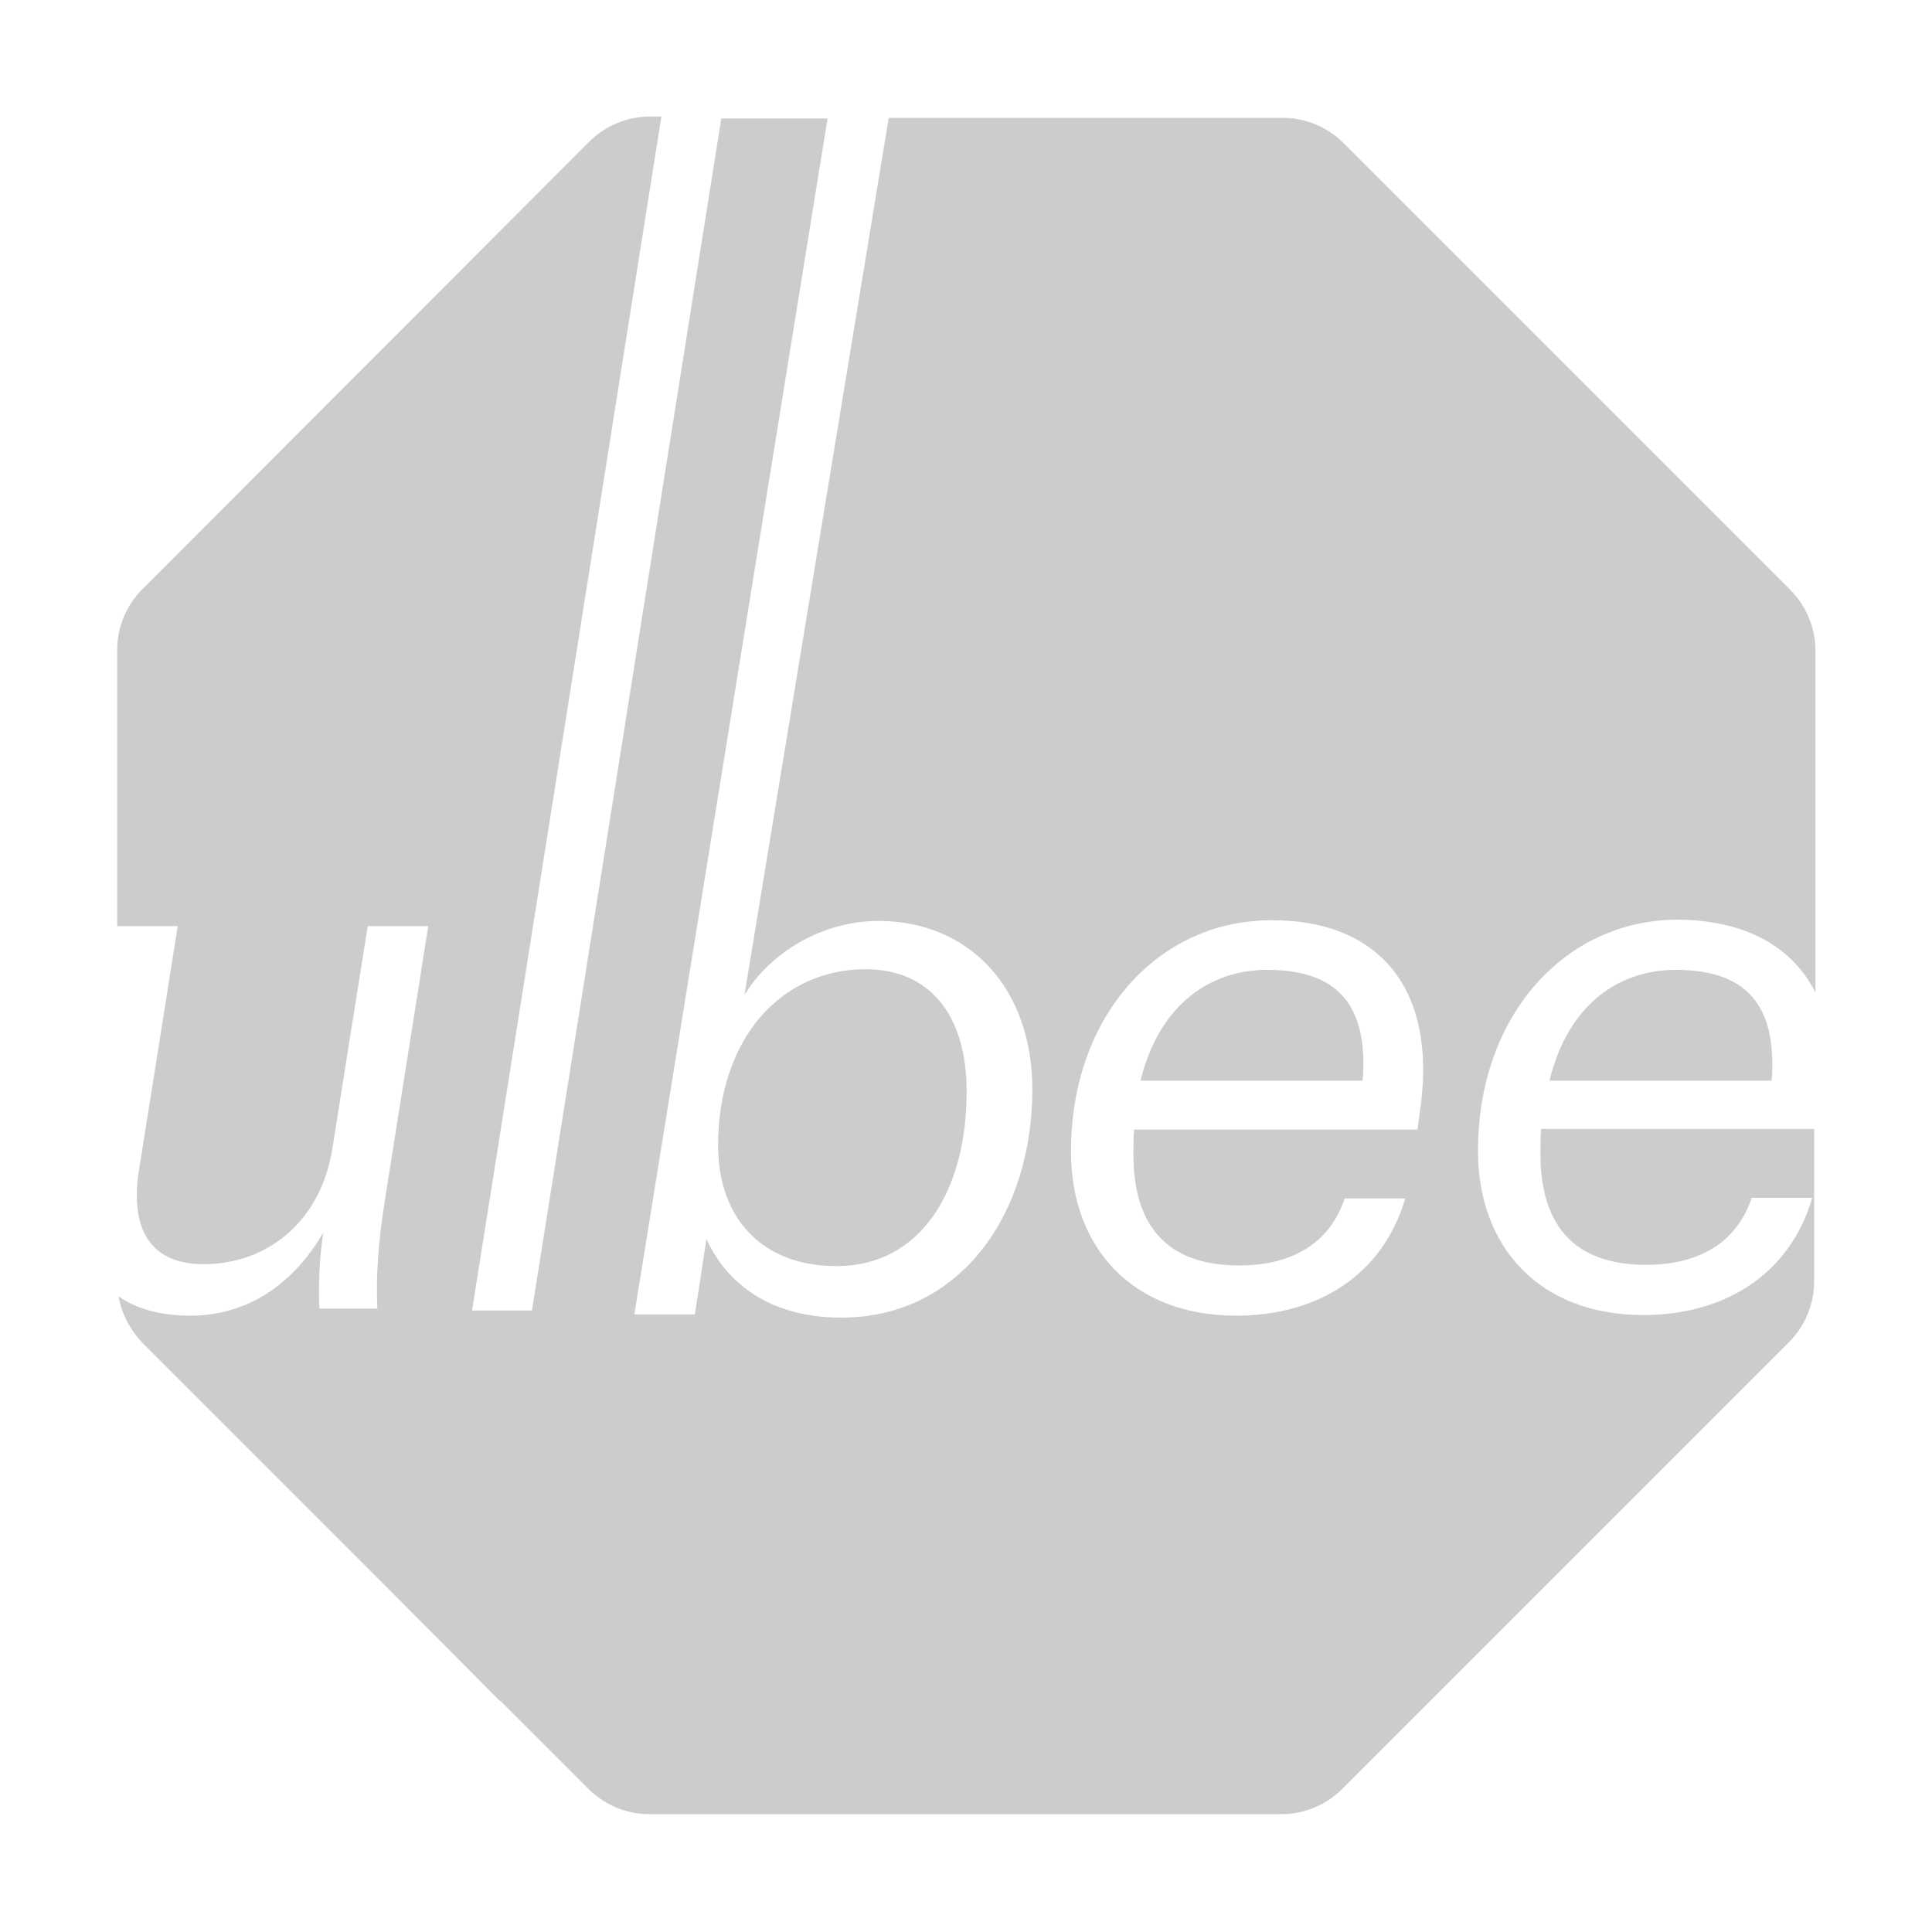 <?xml version="1.0" encoding="utf-8"?>
<!-- Generator: Adobe Illustrator 22.1.0, SVG Export Plug-In . SVG Version: 6.00 Build 0)  -->
<svg version="1.1" id="レイヤー_1" xmlns="http://www.w3.org/2000/svg" xmlns:xlink="http://www.w3.org/1999/xlink" x="0px"
	 y="0px" viewBox="0 0 300 300" style="enable-background:new 0 0 300 300;" xml:space="preserve">
<style type="text/css">
	.st0{fill:#CCCCCC;}
</style>
<g>
	<path class="st0" d="M281.9,154.1v-53.1c0-3.5-1.4-6.9-3.9-9.4l-69.4-69.4c-2.5-2.5-5.9-3.9-9.4-3.9h-61.2l-22.4,136.2
		c4-6.6,12.1-11.5,20.8-11.5c13.9,0,23.9,10.2,23.9,26.2c0,19.1-11,35.4-29.7,35.4c-12.1,0-18.3-6.4-20.9-12.2l-1.8,11.7h-9.4
		l30-185.7H112L82.6,203.5h-9.3l29.4-185.4h-1.8c-3.5,0-6.9,1.4-9.4,3.9L22.1,91.5c-2.5,2.5-3.9,5.9-3.9,9.4v42.9h9.4l-6,37.8
		c-1.5,9.3,1.8,14.7,10,14.7c9.9,0,18.2-6.6,20-17.9l5.5-34.6h9.4l-6.6,41.7c-1.3,8.1-1.5,12.9-1.3,17.7h-9c-0.2-3.4,0-7.8,0.6-11.8
		c-4.2,7.2-11,12.9-20.7,12.9c-4.4,0-8.2-1-11.1-3c0.5,2.7,1.8,5.2,3.7,7.2l37.8,37.8l17.8,17.9l0-0.1l13.7,13.7
		c2.5,2.5,5.9,3.9,9.4,3.9h98.2c3.5,0,6.9-1.4,9.4-3.9l69.4-69.4c2.5-2.5,3.9-5.9,3.9-9.4v-23.7h-42.4c-0.1,1.3-0.1,2.5-0.1,3.9
		c0,10.8,5,17.2,16.4,17.2c8.3,0,14.1-3.5,16.4-10.4h9.4c-3.6,12.3-14.1,18.2-26.2,18.2c-16.2,0-25.7-10.6-25.7-25.5
		c0-21,13.5-35.9,31.1-35.9C270.5,142.9,278.1,146.6,281.9,154.1 M220.4,173.2l-0.3,2.2h-44c-0.1,1.3-0.1,2.5-0.1,3.9
		c0,10.8,5,17.2,16.4,17.2c8.3,0,14.1-3.5,16.4-10.4h9.4c-3.6,12.3-14.1,18.2-26.2,18.2c-16.2,0-25.7-10.6-25.7-25.5
		c0-21,13.5-35.9,31.1-35.9C213.4,142.8,223.6,152.8,220.4,173.2"/>
	<path class="st0" d="M196.7,150.6c-8.4,0-16.6,5-19.6,17.2h34.5C212.5,155.8,207.5,150.6,196.7,150.6"/>
	<path class="st0" d="M129.9,196.6c13,0,20.2-11.6,20.2-27.1c0-12.2-6-19-15.7-19c-12.9,0-22.9,10.5-22.9,27.5
		C111.6,189.6,118.7,196.6,129.9,196.6"/>
	<path class="st0" d="M240.6,167.8h34.5c0.9-11.9-4.1-17.2-14.9-17.2C251.7,150.6,243.6,155.6,240.6,167.8"/>
</g>
<g>
</g>
<g>
</g>
<g>
</g>
<g>
</g>
<g>
</g>
<g>
</g>
<g>
</g>
<g>
</g>
<g>
</g>
<g>
</g>
<g>
</g>
<g>
</g>
<g>
</g>
<g>
</g>
<g>
</g>
</svg>
